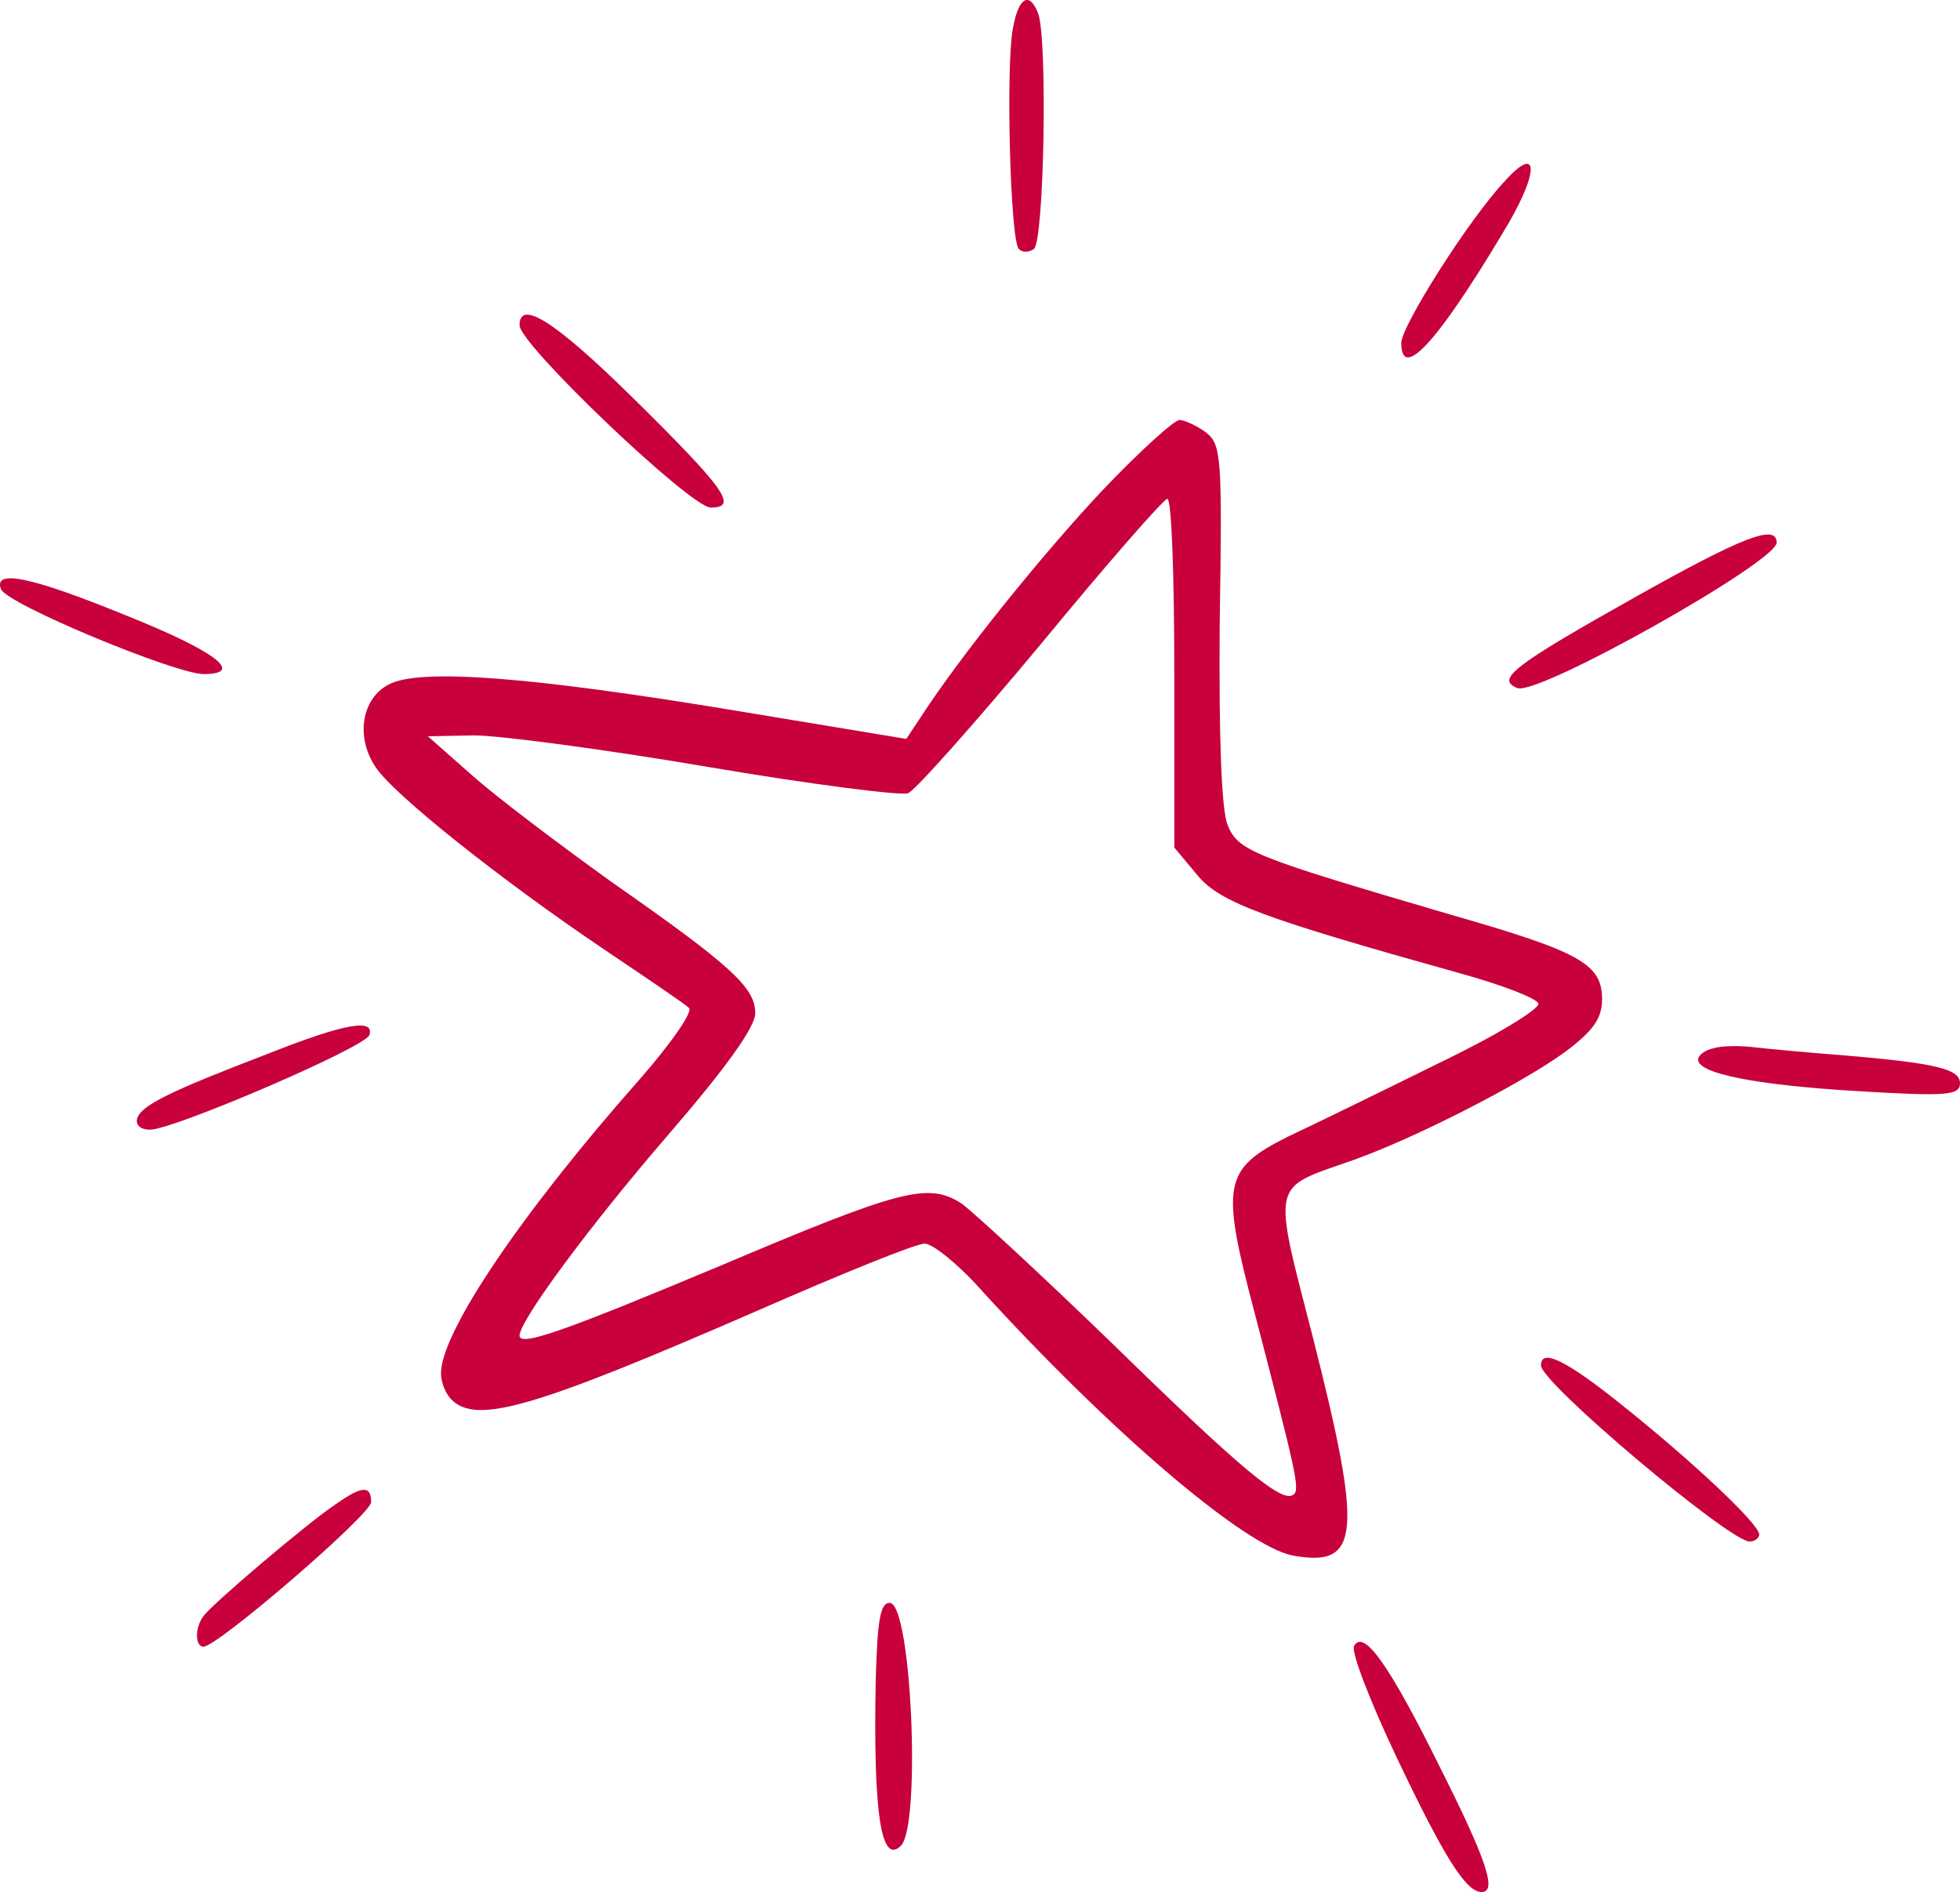 <svg width="115" height="111" viewBox="0 0 115 111" fill="none" xmlns="http://www.w3.org/2000/svg">
<path d="M59.424 1.71C59.014 3.869 59.271 14.15 59.783 14.613C59.988 14.819 60.346 14.819 60.654 14.613C61.268 14.253 61.473 2.224 60.91 0.785C60.398 -0.552 59.732 -0.141 59.424 1.71Z" fill="#C8003C"/>
<path d="M88.313 10.603C86.213 12.814 82.218 19.137 82.218 20.113C82.218 22.375 84.318 20.113 88.16 13.688C90.311 10.192 90.362 8.341 88.313 10.603Z" fill="#C8003C"/>
<path d="M30.484 19.085C30.484 20.216 40.524 29.778 41.702 29.778C43.341 29.778 42.572 28.698 36.989 23.198C32.533 18.828 30.484 17.543 30.484 19.085Z" fill="#C8003C"/>
<path d="M64.7 28.75C61.217 32.451 56.351 38.466 53.995 42.115L53.175 43.349L43.238 41.704C31.15 39.699 24.594 39.185 22.801 40.162C21.213 40.985 20.854 43.246 22.032 44.994C23.057 46.588 29.408 51.626 35.35 55.635C37.86 57.332 40.165 58.874 40.421 59.131C40.677 59.337 39.397 61.187 37.553 63.295C30.638 71.109 25.874 78.151 25.874 80.567C25.874 81.082 26.13 81.75 26.489 82.11C27.974 83.6 31.406 82.572 44.621 76.815C49.436 74.707 53.739 72.959 54.251 72.959C54.712 72.959 56.197 74.142 57.529 75.632C65.11 83.96 73.049 90.746 75.867 91.26C79.811 91.98 79.964 90.026 77.045 78.511C74.637 69.155 74.535 69.772 79.35 68.076C82.986 66.791 89.235 63.603 91.848 61.701C93.487 60.468 93.999 59.748 93.999 58.617C93.999 56.561 92.719 55.841 85.189 53.682C73.459 50.238 72.64 49.929 72.025 48.387C71.666 47.513 71.513 43.298 71.564 36.564C71.718 26.745 71.666 26.077 70.744 25.357C70.181 24.946 69.464 24.637 69.208 24.637C68.9 24.637 66.852 26.488 64.7 28.75ZM68.9 39.494V49.724L70.232 51.317C71.564 52.962 74.176 53.888 85.752 57.126C88.16 57.794 90.157 58.566 90.26 58.874C90.362 59.182 87.75 60.776 84.421 62.37C81.091 64.015 77.096 65.968 75.559 66.688C71.769 68.59 71.615 69.464 73.613 77.02C76.02 86.274 76.276 87.353 75.918 87.662C75.303 88.278 72.896 86.274 65.264 78.82C61.115 74.81 57.119 71.109 56.402 70.595C54.456 69.361 52.868 69.772 42.419 74.193C33.096 78.1 30.484 79.025 30.484 78.357C30.484 77.483 34.582 71.931 39.243 66.534C42.572 62.678 44.314 60.262 44.314 59.439C44.314 57.949 42.931 56.663 35.862 51.728C32.789 49.518 29.101 46.742 27.667 45.457L25.106 43.195L27.821 43.144C29.306 43.144 35.504 43.966 41.548 44.994C47.592 46.022 52.868 46.691 53.278 46.536C53.636 46.434 57.171 42.475 61.063 37.797C64.956 33.068 68.286 29.264 68.491 29.264C68.747 29.264 68.9 33.891 68.9 39.494Z" fill="#C8003C"/>
<path d="M96.048 34.97C88.723 39.083 87.75 39.854 89.031 40.368C90.26 40.83 104.243 32.965 104.243 31.834C104.243 30.703 102.195 31.526 96.048 34.97Z" fill="#C8003C"/>
<path d="M0.058 34.559C0.366 35.433 10.303 39.545 11.942 39.545C14.4 39.545 12.659 38.209 7.383 36.101C1.851 33.839 -0.403 33.376 0.058 34.559Z" fill="#C8003C"/>
<path d="M15.63 61.855C9.995 64.015 8.305 64.837 8.049 65.608C7.947 66.019 8.254 66.276 8.817 66.276C10.303 66.225 21.418 61.444 21.674 60.725C21.981 59.748 20.291 60.005 15.63 61.855Z" fill="#C8003C"/>
<path d="M100.555 61.496C100.043 61.599 99.633 61.907 99.633 62.164C99.633 62.986 103.014 63.655 109.007 64.015C114.18 64.323 115 64.272 115 63.552C115 62.729 113.668 62.37 108.085 61.907C106.139 61.753 103.834 61.547 102.963 61.444C102.143 61.341 101.016 61.342 100.555 61.496Z" fill="#C8003C"/>
<path d="M90.414 80.105C90.414 81.133 101.477 90.437 102.656 90.437C102.963 90.437 103.219 90.232 103.219 90.026C103.219 89.409 99.326 85.76 95.28 82.521C91.899 79.796 90.414 79.077 90.414 80.105Z" fill="#C8003C"/>
<path d="M19.728 88.227C18.088 89.306 12.403 94.139 11.942 94.807C11.43 95.475 11.43 96.606 11.942 96.606C12.761 96.606 21.776 88.844 21.776 88.124C21.776 87.147 21.264 87.147 19.728 88.227Z" fill="#C8003C"/>
<path d="M51.383 98.508C51.229 106.373 51.69 109.458 52.868 108.275C54.046 107.042 53.483 94.036 52.202 94.036C51.639 94.036 51.485 95.064 51.383 98.508Z" fill="#C8003C"/>
<path d="M79.452 96.555C79.247 96.863 80.374 99.793 81.962 103.135C84.728 108.944 86.008 111 86.93 111C87.853 111 87.238 109.149 84.472 103.649C81.501 97.634 80.016 95.578 79.452 96.555Z" fill="#C8003C"/>
</svg>
